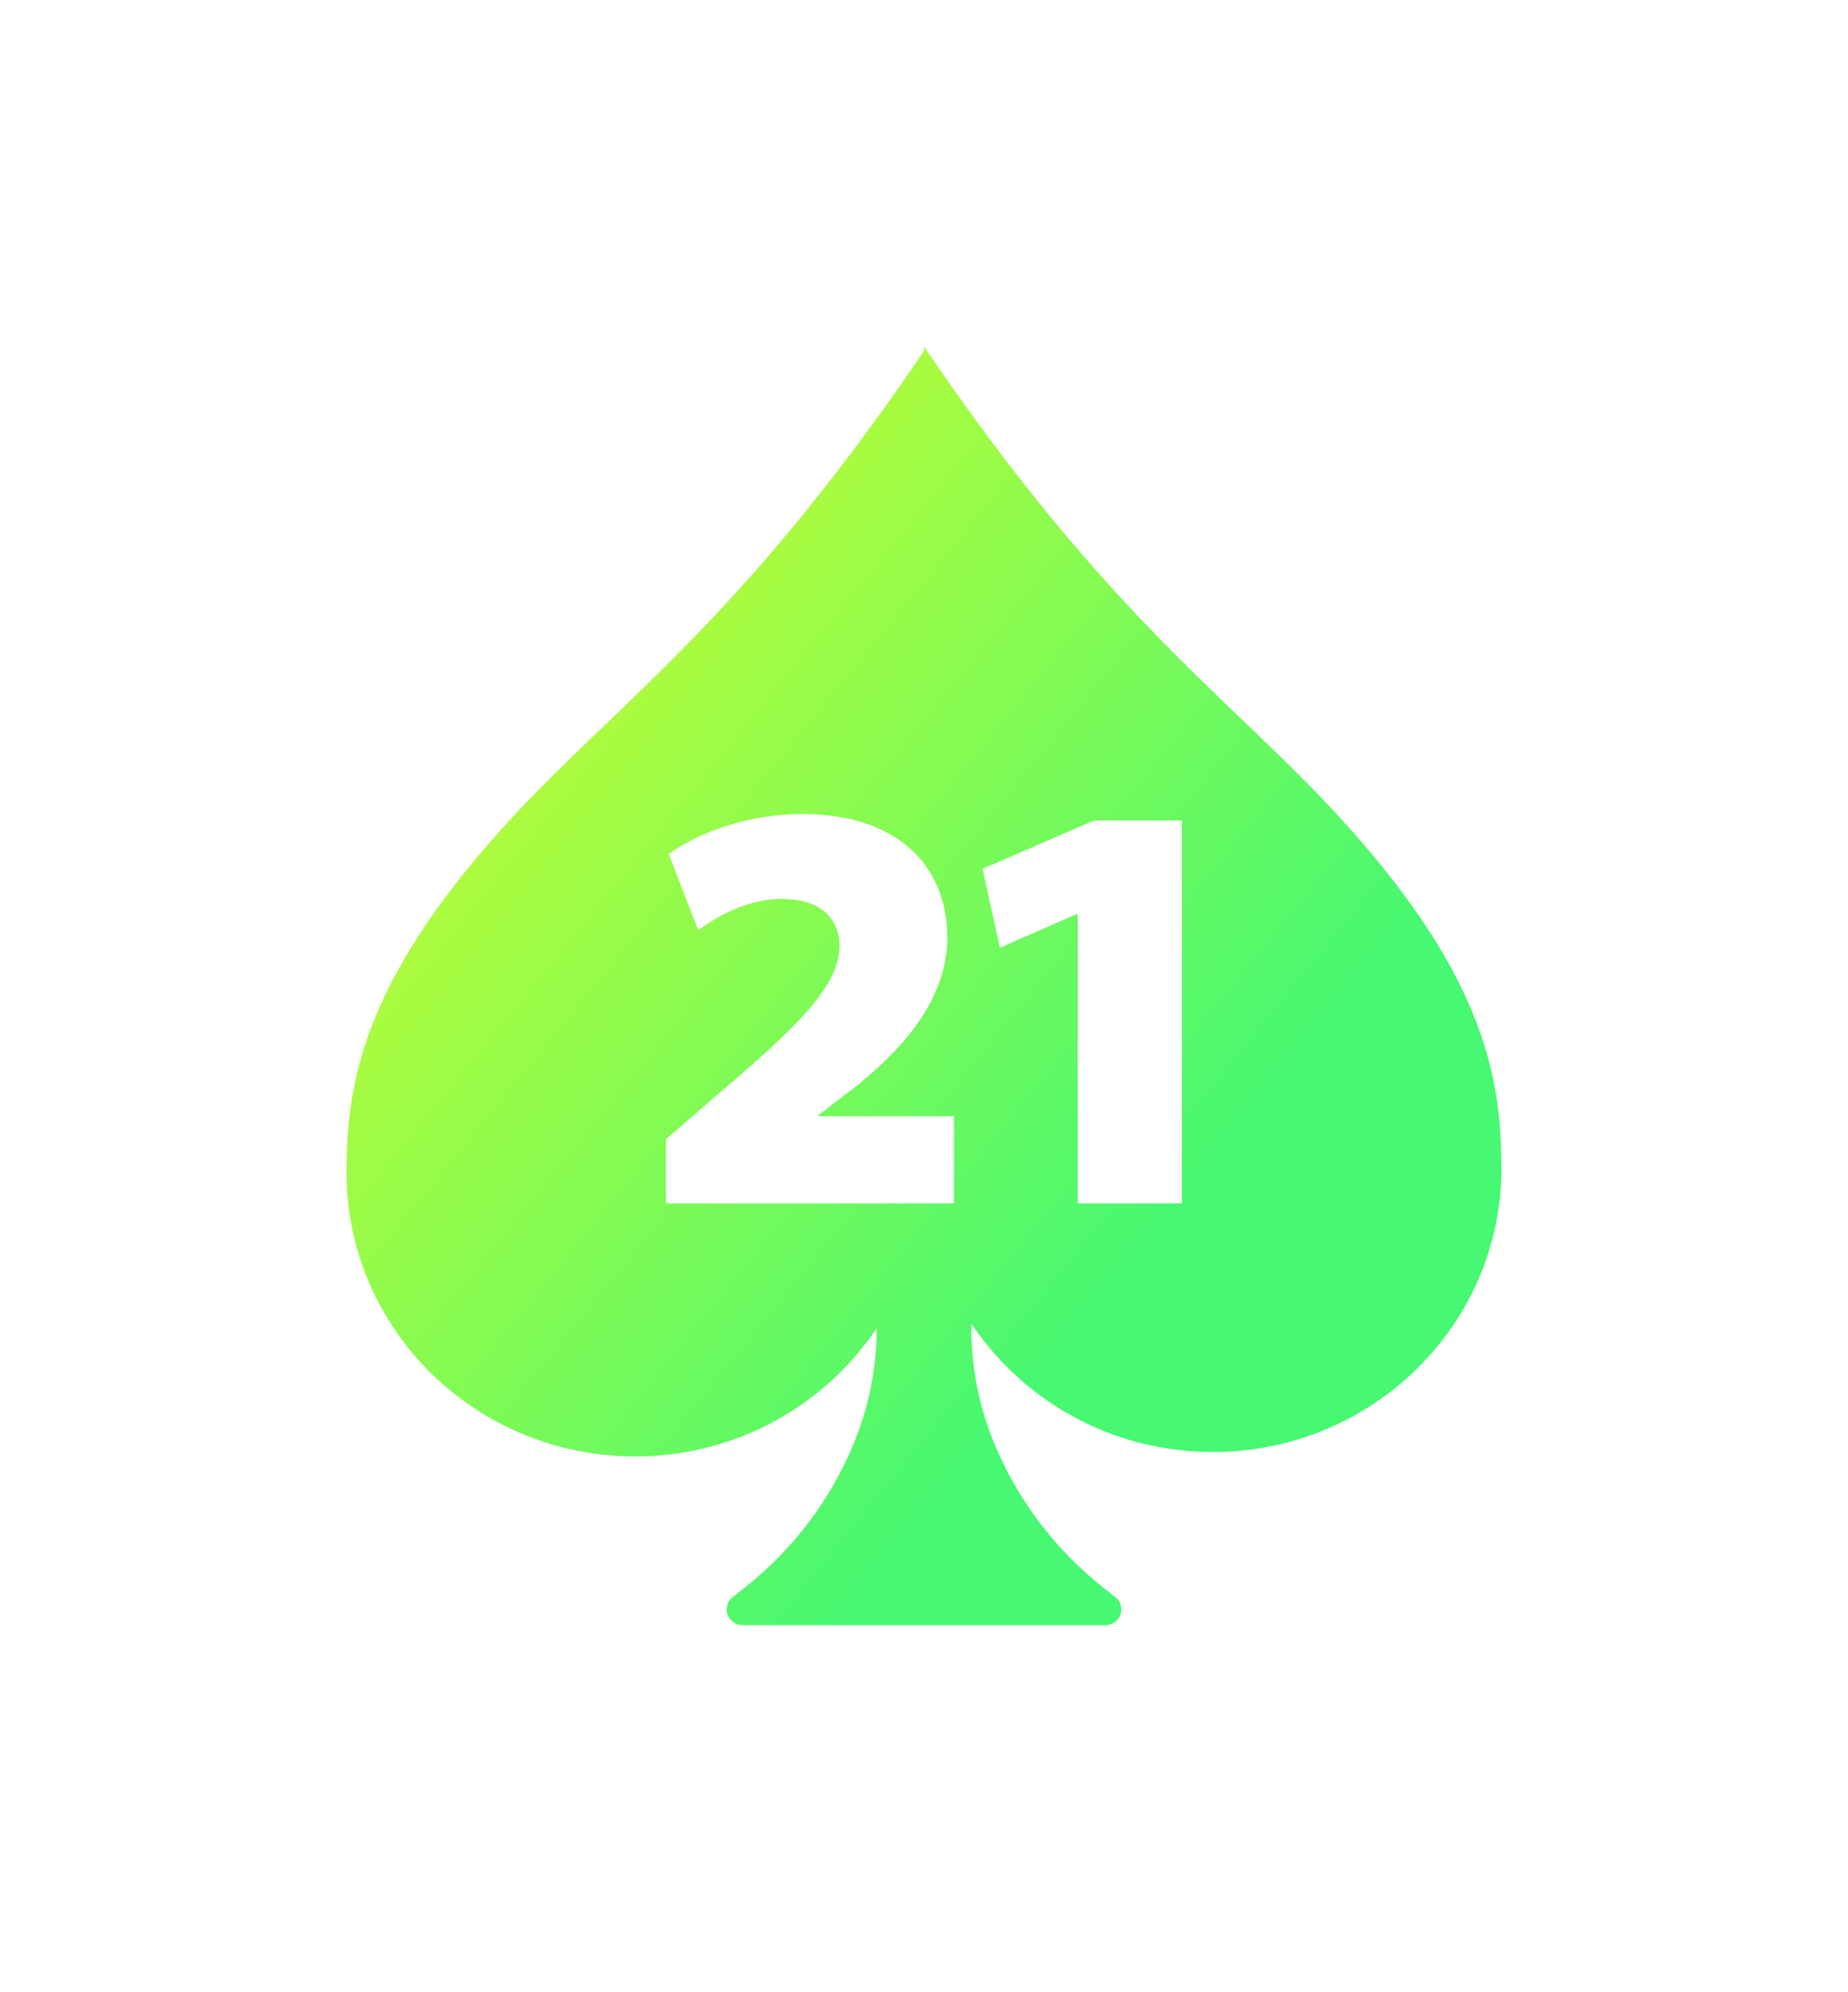 <?xml version="1.0" encoding="utf-8"?>
<svg xmlns="http://www.w3.org/2000/svg" fill="none" height="69" viewBox="0 0 64 69" width="64">
<g filter="url(#filter0_d_2793_3016)">
<path clip-rule="evenodd" d="M51.995 40.382C51.987 37.391 51.426 33.909 46.667 28.607C42.776 24.269 38.527 21.624 31.999 12V12.155C25.471 21.78 21.222 24.424 17.33 28.762C12.569 34.064 12.008 37.546 12 40.537V40.608C12 46.038 16.482 50.444 21.998 50.444C25.496 50.444 28.576 48.675 30.363 45.995C30.361 47.344 30.099 48.693 29.579 49.96C28.77 51.941 27.453 53.682 25.758 55.013C25.626 55.117 25.496 55.219 25.372 55.316C25.188 55.461 25.119 55.703 25.196 55.922C25.274 56.141 25.483 56.286 25.719 56.286H38.281C38.517 56.286 38.726 56.141 38.804 55.922C38.881 55.703 38.812 55.461 38.628 55.316C38.504 55.219 38.374 55.117 38.242 55.013C36.547 53.682 35.23 51.941 34.421 49.96C33.895 48.677 33.634 47.316 33.637 45.951C33.637 45.913 33.637 45.877 33.637 45.839C35.425 48.517 38.504 50.289 42.002 50.289C47.521 50.289 52 45.88 52 40.453L51.995 40.382ZM33.036 41.68H23.061V39.455L24.927 37.844C27.665 35.517 29.054 34.13 29.075 32.784C29.075 31.824 28.433 31.132 27.062 31.132C25.941 31.132 24.924 31.681 24.179 32.213L23.162 29.581C24.2 28.825 25.9 28.194 27.807 28.194C30.938 28.194 32.806 29.866 32.806 32.478C32.806 34.601 31.272 36.314 29.675 37.6L28.348 38.62V38.661H33.036V41.68ZM40.933 41.68H37.324V31.661H37.282L34.628 32.824L34.027 30.09L37.885 28.418H40.933V41.68Z" fill="url(#paint0_linear_2793_3016)" fill-rule="evenodd"/>
</g>
<defs>
<filter color-interpolation-filters="sRGB" filterUnits="userSpaceOnUse" height="68.286" id="filter0_d_2793_3016" width="64" x="0" y="0">
<feFlood flood-opacity="0" result="BackgroundImageFix"/>
<feColorMatrix in="SourceAlpha" result="hardAlpha" type="matrix" values="0 0 0 0 0 0 0 0 0 0 0 0 0 0 0 0 0 0 127 0"/>
<feOffset/>
<feGaussianBlur stdDeviation="6"/>
<feComposite in2="hardAlpha" operator="out"/>
<feColorMatrix type="matrix" values="0 0 0 0 0.273 0 0 0 0 0.971 0 0 0 0 0.447 0 0 0 0.6 0"/>
<feBlend in2="BackgroundImageFix" mode="normal" result="effect1_dropShadow_2793_3016"/>
<feBlend in="SourceGraphic" in2="effect1_dropShadow_2793_3016" mode="normal" result="shape"/>
</filter>
<linearGradient gradientUnits="userSpaceOnUse" id="paint0_linear_2793_3016" x1="55.75" x2="89.983" y1="-45.69" y2="-17.784">
<stop stop-color="#EDFF1C"/>
<stop offset="1" stop-color="#46F872"/>
</linearGradient>
</defs>
</svg>